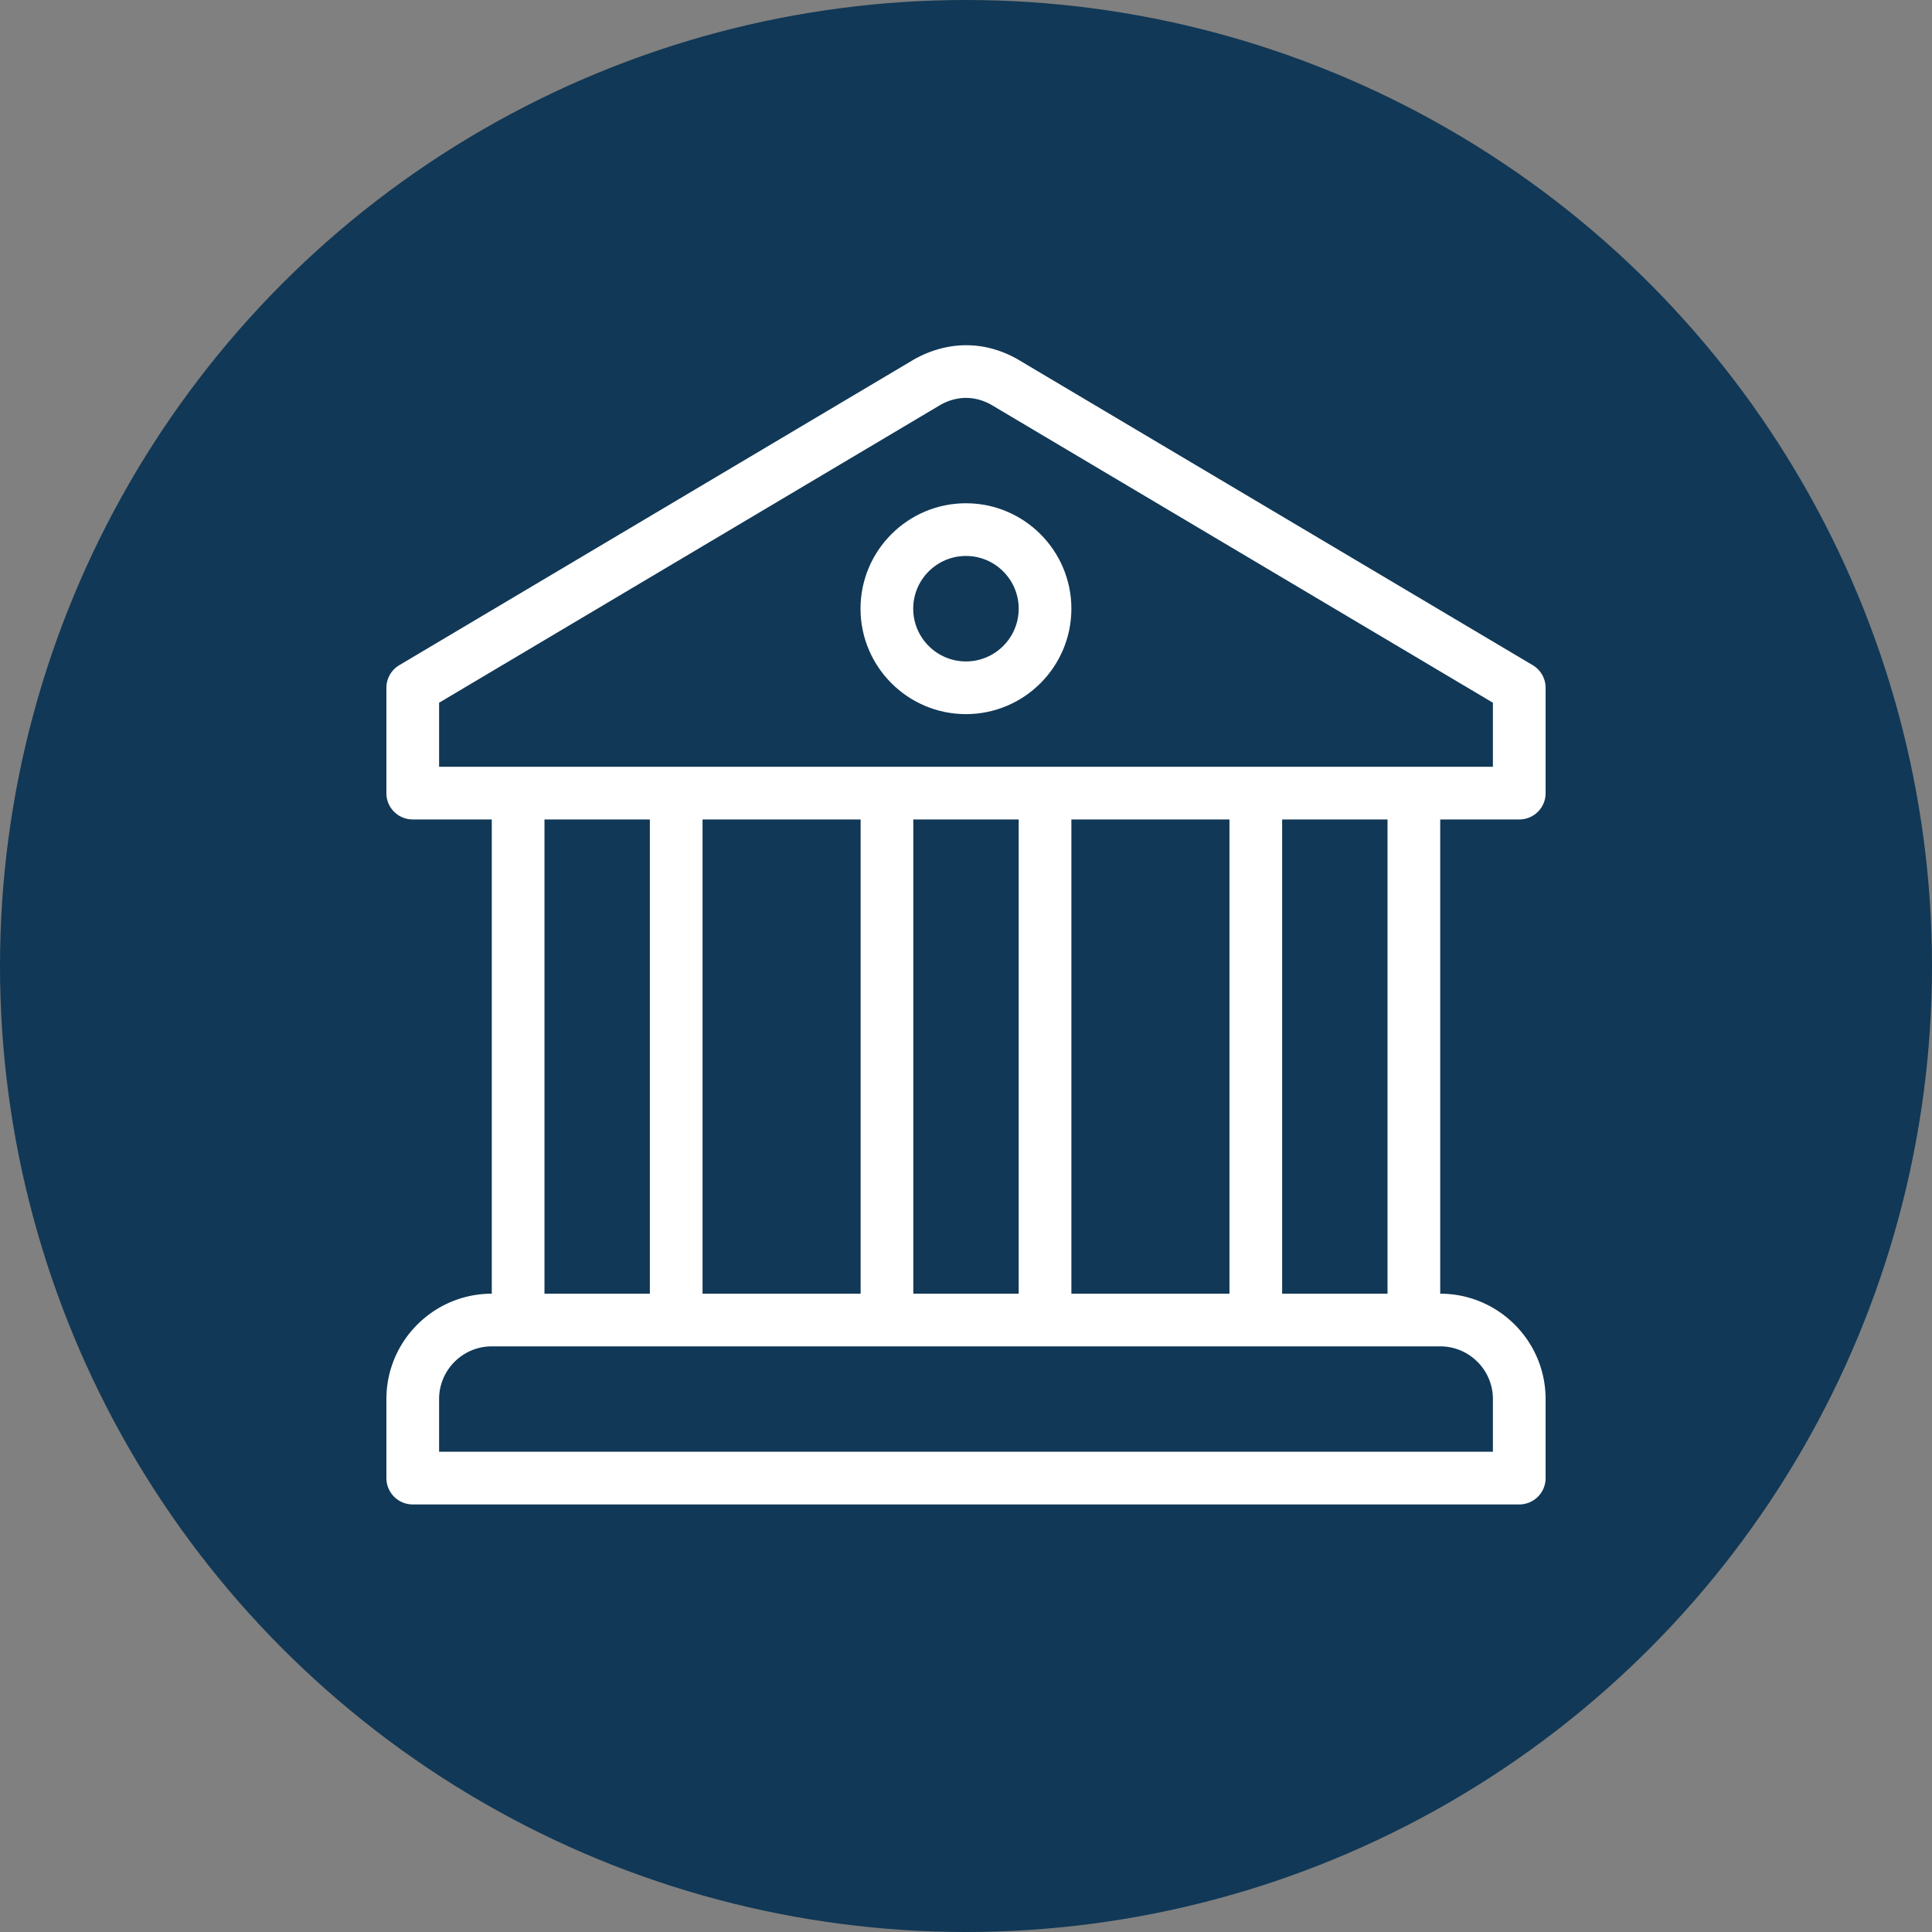 <svg xmlns="http://www.w3.org/2000/svg" version="1.1" xmlns:xlink="http://www.w3.org/1999/xlink" width="512" height="512" x="0" y="0" viewBox="0 0 469.333 469.333" style="enable-background:new 0 0 512 512" xml:space="preserve" class=""><rect x="0" y="0" width="469.333" height="469.333" fill="#808080" stroke="none"/><circle r="234.667" cx="234.667" cy="234.667" fill="#113856" shape="circle"></circle><g transform="matrix(0.6,0,0,0.6,93.867,83.867)"><path d="M234.646 63.979c-23.542 0-42.688 19.146-42.688 42.688s19.146 42.687 42.688 42.687 42.687-19.146 42.687-42.687-19.146-42.688-42.687-42.688zm0 64.042c-11.771 0-21.354-9.583-21.354-21.354s9.583-21.354 21.354-21.354c11.771 0 21.354 9.583 21.354 21.354s-9.583 21.354-21.354 21.354z" fill="#ffffff" opacity="1" data-original="#000000" class=""></path><path d="M458.667 192c5.896 0 10.667-4.742 10.667-10.637v-42.662c0-3.76-1.979-7.249-5.219-9.166L255.458 5.621c-.094-.063-.188-.115-.281-.167-12.969-7.187-27.594-7.405-41.313.146L5.219 129.535A10.647 10.647 0 0 0 0 138.701v42.662C0 187.258 4.771 192 10.667 192h32v192.009C19.135 384.009 0 403.142 0 426.671v31.997a10.66 10.66 0 0 0 10.667 10.666h448a10.66 10.66 0 0 0 10.667-10.666v-31.997c0-23.529-19.135-42.662-42.667-42.662V192h32zM448 426.667V448H21.333v-21.333c0-11.76 9.573-21.333 21.333-21.333H426.667c11.76-.001 21.333 9.572 21.333 21.333zM64 384V192h42.667v192H64zm64 0V192h64v192h-64zm85.333 0V192H256v192h-42.667zm64 0V192h64v192h-64zm85.334 0V192h42.667v192h-42.667zM21.333 170.667V144.74L224.448 24.073c6.646-3.656 13.708-3.646 20.271-.073L448 144.74v25.927H21.333z" fill="#ffffff" opacity="1" data-original="#000000" class=""></path></g></svg>
